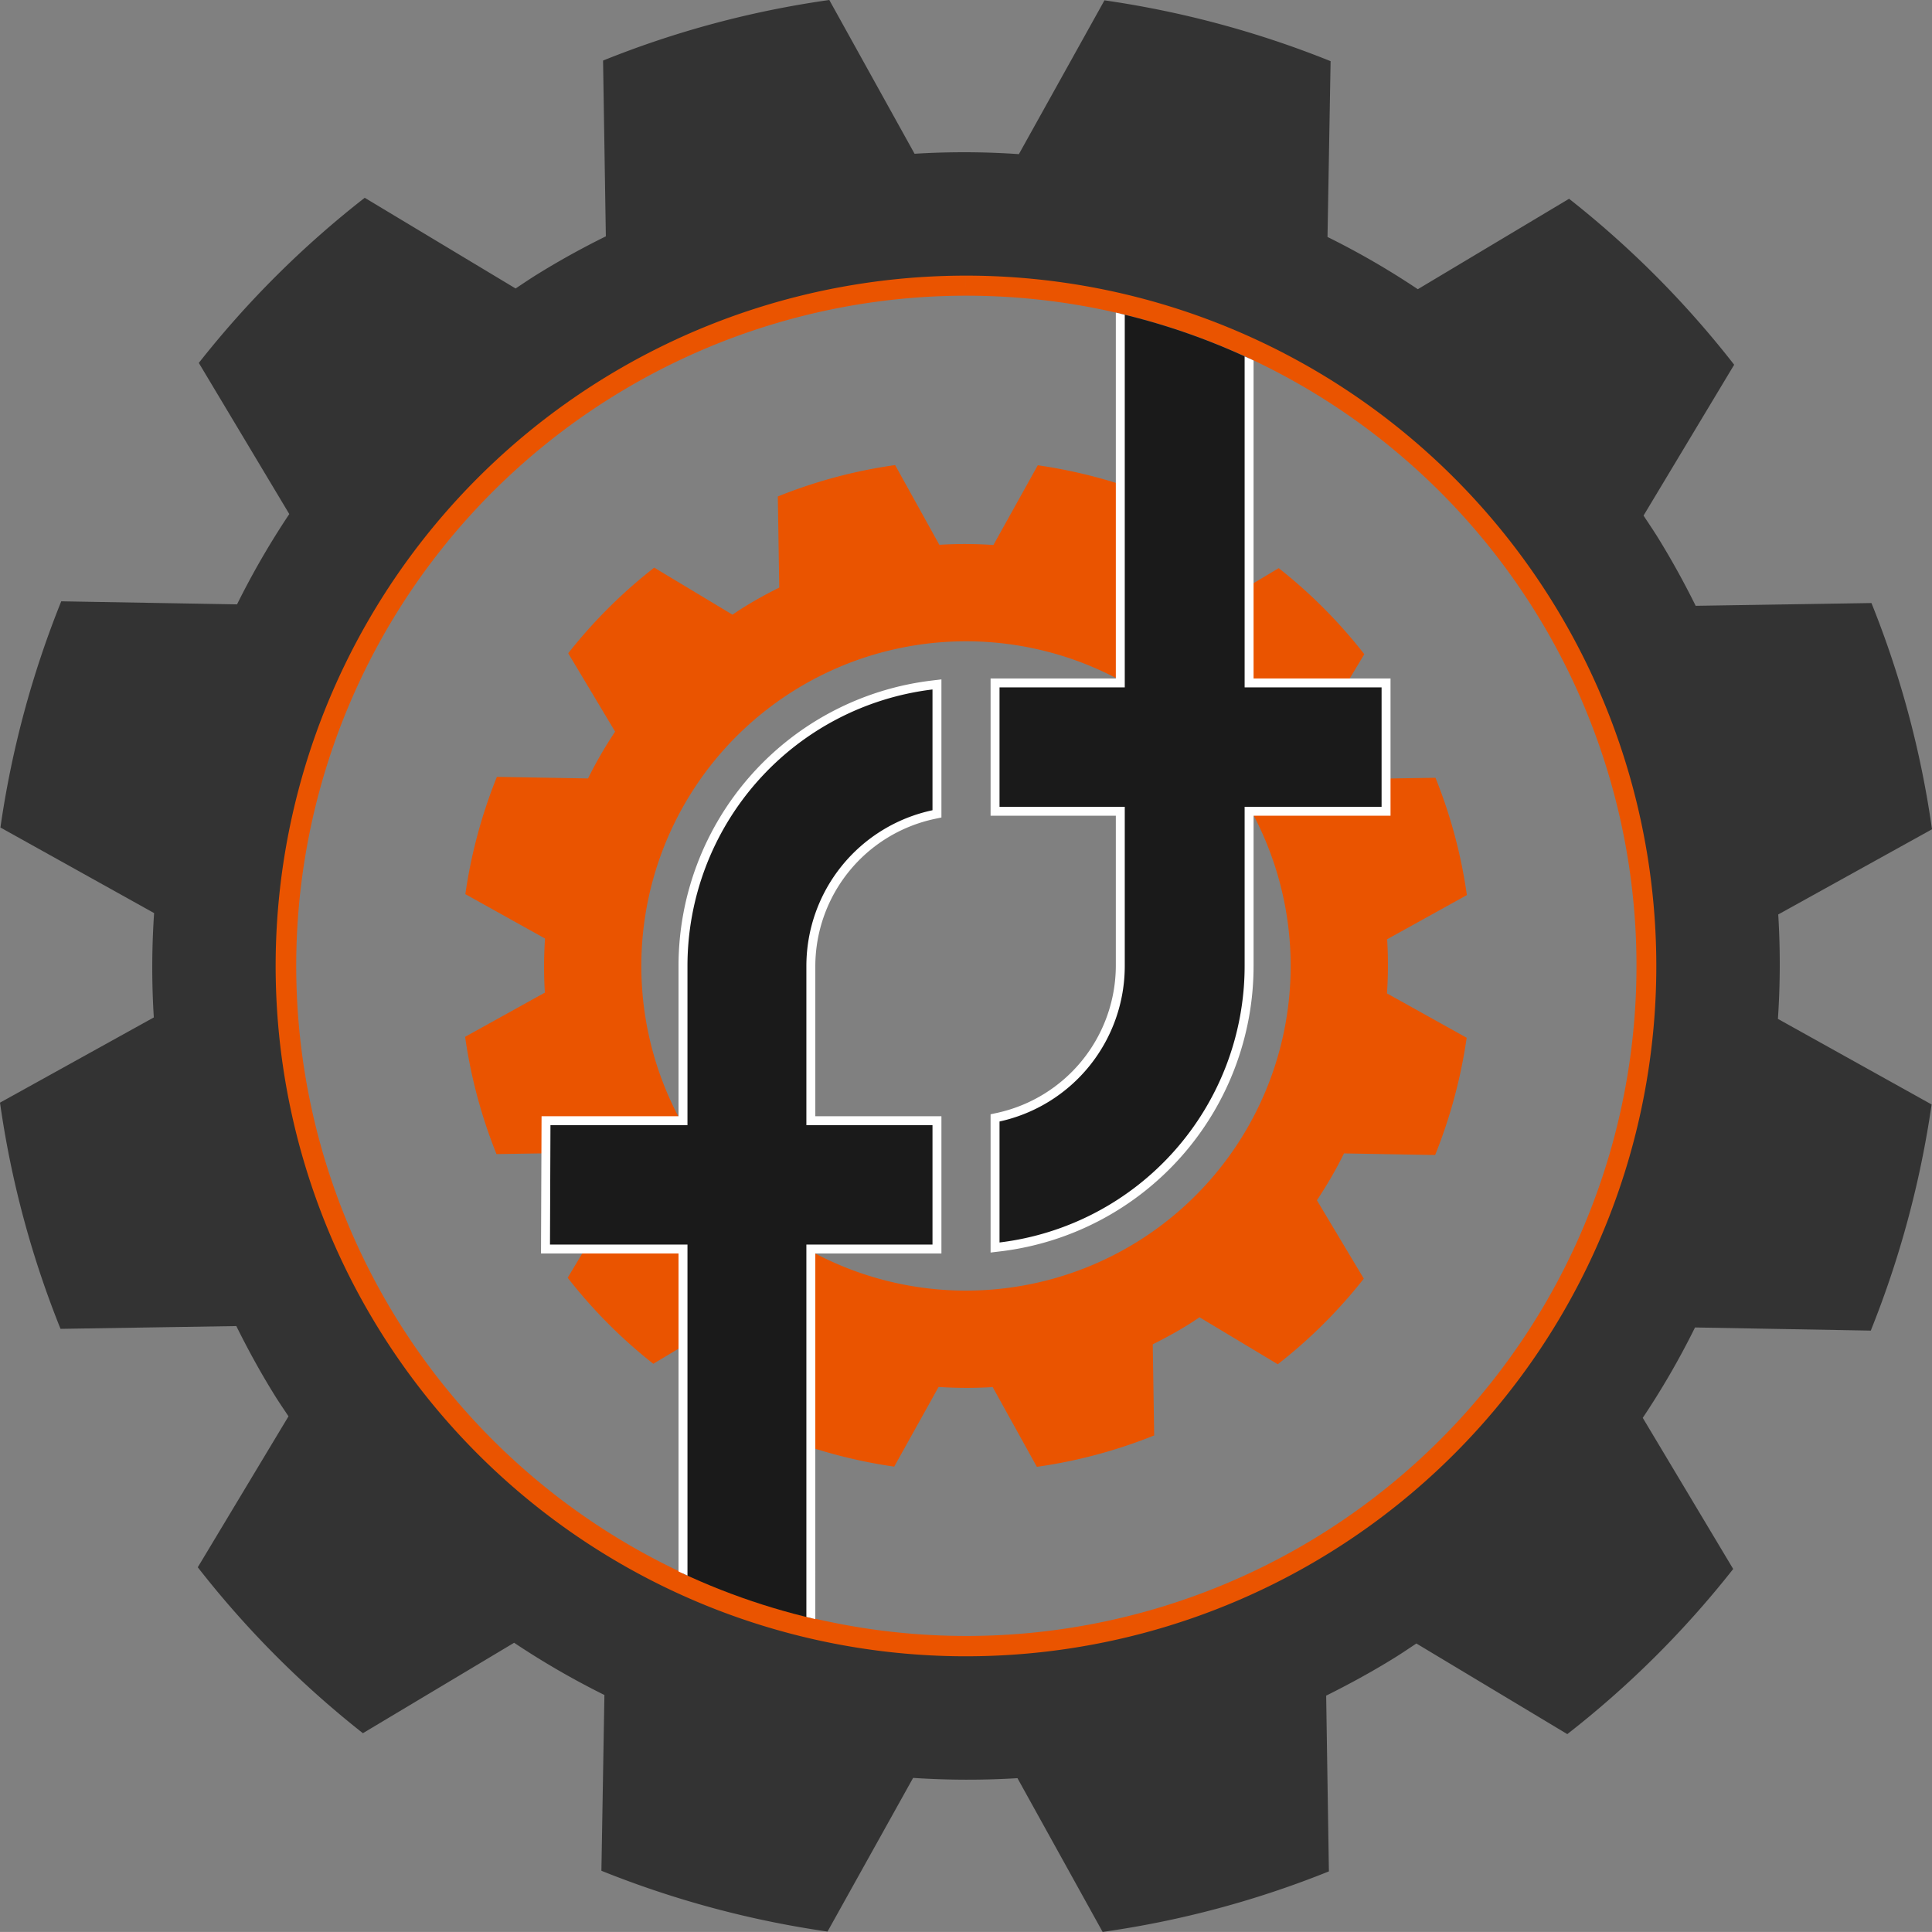 <svg id="Logo:frech.tech" xmlns="http://www.w3.org/2000/svg" xmlns:xlink="http://www.w3.org/1999/xlink" viewBox="0 0 432.362 432.348">
  <rect x="0" y="0" width="432.362" height="432.348" fill="#808080" stroke="none"/>
  <defs>
    <style>
      .cls-1 {
        fill: none;
      }

      .cls-2 {
        fill: #ea5400;
      }

      .cls-3 {
        fill: #333;
      }

      .cls-4 {
        clip-path: url(#clip-path);
      }

      .cls-5 {
        fill: #1a1a1a;
      }

      .cls-6 {
        fill: #fff;
      }
    </style>
    <clipPath id="clip-path" transform="translate(-33.816 -33.829)">
      <circle id="cut_circle" class="cls-1" cx="249.999" cy="250.003" r="150"/>
    </clipPath>
  </defs>
  <title>gear_big_frech-tech_animated</title>
  <path class="cls-2" d="M249.895,100.003a149.969,149.969,0,1,1-78.709,22.427,149.82,149.82,0,0,1,78.709-22.427m.01-5v5l-.004-5a155.542,155.542,0,1,0,.004,0Z" transform="translate(-33.816 -33.829)"/>
  <g id="gear_big">
    <path class="cls-3" d="M350.789,401.626l33.772,20.279A216.48,216.48,0,0,0,421.687,384.95l-20.24-33.823a178.03,178.03,0,0,0,11.697-20.225l39.334.703A220.285,220.285,0,0,0,466.09,280.996l-34.393-19.149a182.422,182.422,0,0,0,.071-23.37l34.41-19.064a216.594,216.594,0,0,0-13.55-50.629l-39.337.62c-2.538-5.129-5.32-10.188-8.384-15.153-1.064-1.721-2.191-3.377-3.285-5.039l20.284-33.76A216.89,216.89,0,0,0,384.959,78.312L351.108,98.553a178.584,178.584,0,0,0-20.209-11.692l.692-39.343a219.267,219.267,0,0,0-50.608-13.614L261.831,68.324a179.385,179.385,0,0,0-23.342-.084L219.406,33.829a216.144,216.144,0,0,0-50.631,13.553l.624,39.336c-5.139,2.539-10.191,5.312-15.159,8.384-1.722,1.058-3.366,2.176-5.038,3.286L115.438,78.091a217.724,217.724,0,0,0-37.129,36.956l20.247,33.822A182.351,182.351,0,0,0,86.863,169.08l-39.34-.684a218.725,218.725,0,0,0-13.611,50.62l34.392,19.152a179.506,179.506,0,0,0-.065,23.351L33.816,280.592A217.369,217.369,0,0,0,47.359,331.211l39.344-.62c2.542,5.132,5.317,10.21,8.391,15.179,1.049,1.714,2.182,3.359,3.285,5.016l-20.303,33.78A217.527,217.527,0,0,0,115.03,421.702l33.841-20.239a181.551,181.551,0,0,0,20.207,11.688l-.675,39.335a219.648,219.648,0,0,0,50.605,13.607L238.16,431.707a185.658,185.658,0,0,0,23.355.06l19.061,34.409a216.7,216.7,0,0,0,50.634-13.552l-.613-39.325c5.124-2.557,10.199-5.317,15.169-8.39C347.478,403.855,349.12,402.738,350.789,401.626ZM331.254,381.39A154.488,154.488,0,1,1,381.395,168.764,154.479,154.479,0,0,1,331.254,381.39Z" transform="translate(-33.816 -33.829)"/>
	<animateTransform 
	 attributeName="transform" 
	 attributeType="XML" 
	 type="rotate" 
	 from="0 216.181 216.174" 
	 to="-360 216.181 216.174" 
	 dur="15s" 
	 repeatCount="indefinite"/>
  </g>
  <g id="gear">
    <path class="cls-2" d="M302.26,328.62l17.511,10.515a112.251,112.251,0,0,0,19.25-19.161l-10.495-17.538a92.311,92.311,0,0,0,6.065-10.487l20.395.364a114.222,114.222,0,0,0,7.057-26.242l-17.833-9.929a94.598,94.598,0,0,0,.037-12.118l17.842-9.885a112.302,112.302,0,0,0-7.026-26.252l-20.396.321c-1.316-2.659-2.759-5.283-4.347-7.857-.552-.892-1.136-1.751-1.704-2.613l10.518-17.505a112.46,112.46,0,0,0-19.157-19.257l-17.552,10.495a92.587,92.587,0,0,0-10.479-6.062l.359-20.4a113.69,113.69,0,0,0-26.241-7.059l-9.93,17.846a93.007,93.007,0,0,0-12.103-.044l-9.895-17.843a112.073,112.073,0,0,0-26.253,7.027l.323,20.396c-2.665,1.316-5.284,2.755-7.86,4.347-.893.548-1.746,1.129-2.612,1.704l-17.506-10.524a112.889,112.889,0,0,0-19.252,19.162l10.498,17.537a94.55,94.55,0,0,0-6.063,10.48l-20.398-.355a113.414,113.414,0,0,0-7.058,26.247l17.833,9.93a93.06,93.06,0,0,0-.034,12.108l-17.848,9.89a112.707,112.707,0,0,0,7.022,26.246l20.401-.321c1.318,2.661,2.757,5.294,4.351,7.871.544.888,1.131,1.742,1.703,2.601L160.855,319.774a112.796,112.796,0,0,0,19.161,19.256l17.547-10.494a94.141,94.141,0,0,0,10.478,6.06l-.35,20.396a113.889,113.889,0,0,0,26.24,7.055l9.93-17.829a96.257,96.257,0,0,0,12.11.031l9.883,17.842a112.364,112.364,0,0,0,26.254-7.027l-.318-20.39c2.657-1.326,5.288-2.757,7.865-4.35C300.543,329.776,301.395,329.196,302.26,328.62ZM288.214,311.793a72.657,72.657,0,1,1,23.582-100A72.653,72.653,0,0,1,288.214,311.793Z" transform="translate(-33.816 -33.829)"/>
	<animateTransform 
	 attributeName="transform" 
	 attributeType="XML" 
	 type="rotate" 
	 from="0 216.181 216.174" 
	 to="360 216.181 216.174" 
	 dur="15s" 
	 repeatCount="indefinite"/>
  </g>
  <g id="f-t">
    <g class="cls-4">
      <g id="f-t:_group" data-name="f-t: group">
        <g id="char:_t" data-name="char: t">
          <path class="cls-5" d="M256.499,284.002l.788-.172a34.8,34.8,0,0,0,27.239-33.827v-34.625H256.499V186.659h28.027V99.003h28.826v87.656H344.001v28.719H313.353l-.001,34.625a63.333,63.333,0,0,1-55.733,62.873l-1.119.134Z" transform="translate(-33.816 -33.829)"/>
          <path class="cls-6" d="M312.352,100.003l0,87.656h30.649v26.719H312.352v35.625a62.342,62.342,0,0,1-54.853,61.88V284.808a35.632,35.632,0,0,0,28.028-34.805v-35.625H257.499V187.659h28.028V100.003h26.826m2-2h-30.826v87.656H255.499v30.719h28.028v33.625a33.795,33.795,0,0,1-26.452,32.85l-1.575.342v30.941l2.238-.268a64.334,64.334,0,0,0,56.615-63.866v-33.625h30.649V185.659H314.352l0-85.656v-2Zm-2,4h0Z" transform="translate(-33.816 -33.829)"/>
        </g>
        <g id="char:_f" data-name="char: f">
          <path class="cls-5" d="M186.665,401.003l0-87.656h-30.772l.115-28.719h30.657v-34.625A63.337,63.337,0,0,1,242.38,187.132l1.119-.135v28.966l-.793.168a34.767,34.767,0,0,0-27.43,33.872v34.625H243.499v28.719H215.276v87.656Z" transform="translate(-33.816 -33.829)"/>
          <path class="cls-6" d="M242.499,188.125v27.028a35.634,35.634,0,0,0-28.223,34.85v35.625h28.223v26.719H214.276v87.656H187.665l0-87.656H156.896l.107-26.719h30.661v-35.625a62.342,62.342,0,0,1,54.834-61.878m2-2.255-2.239.269a64.338,64.338,0,0,0-56.596,63.863v33.625H155.011l-.008,1.992-.107,26.719-.008,2.008h30.776l0,85.656v2h30.611V314.347h28.223V283.628H216.276v-33.625a33.761,33.761,0,0,1,26.636-32.893l1.586-.335V185.871Z" transform="translate(-33.816 -33.829)"/>
        </g>
      </g>
    </g>
	<animateTransform 
	 attributeName="transform" 
	 attributeType="XML" 
	 type="rotate" 
	 values="0 216.181 216.174; 90 216.181 216.174; 0 216.181 216.174; -90 216.181 216.174; 0 216.181 216.174" 
	 dur="15s" 
	 repeatCount="indefinite"/>
  </g>
</svg>
